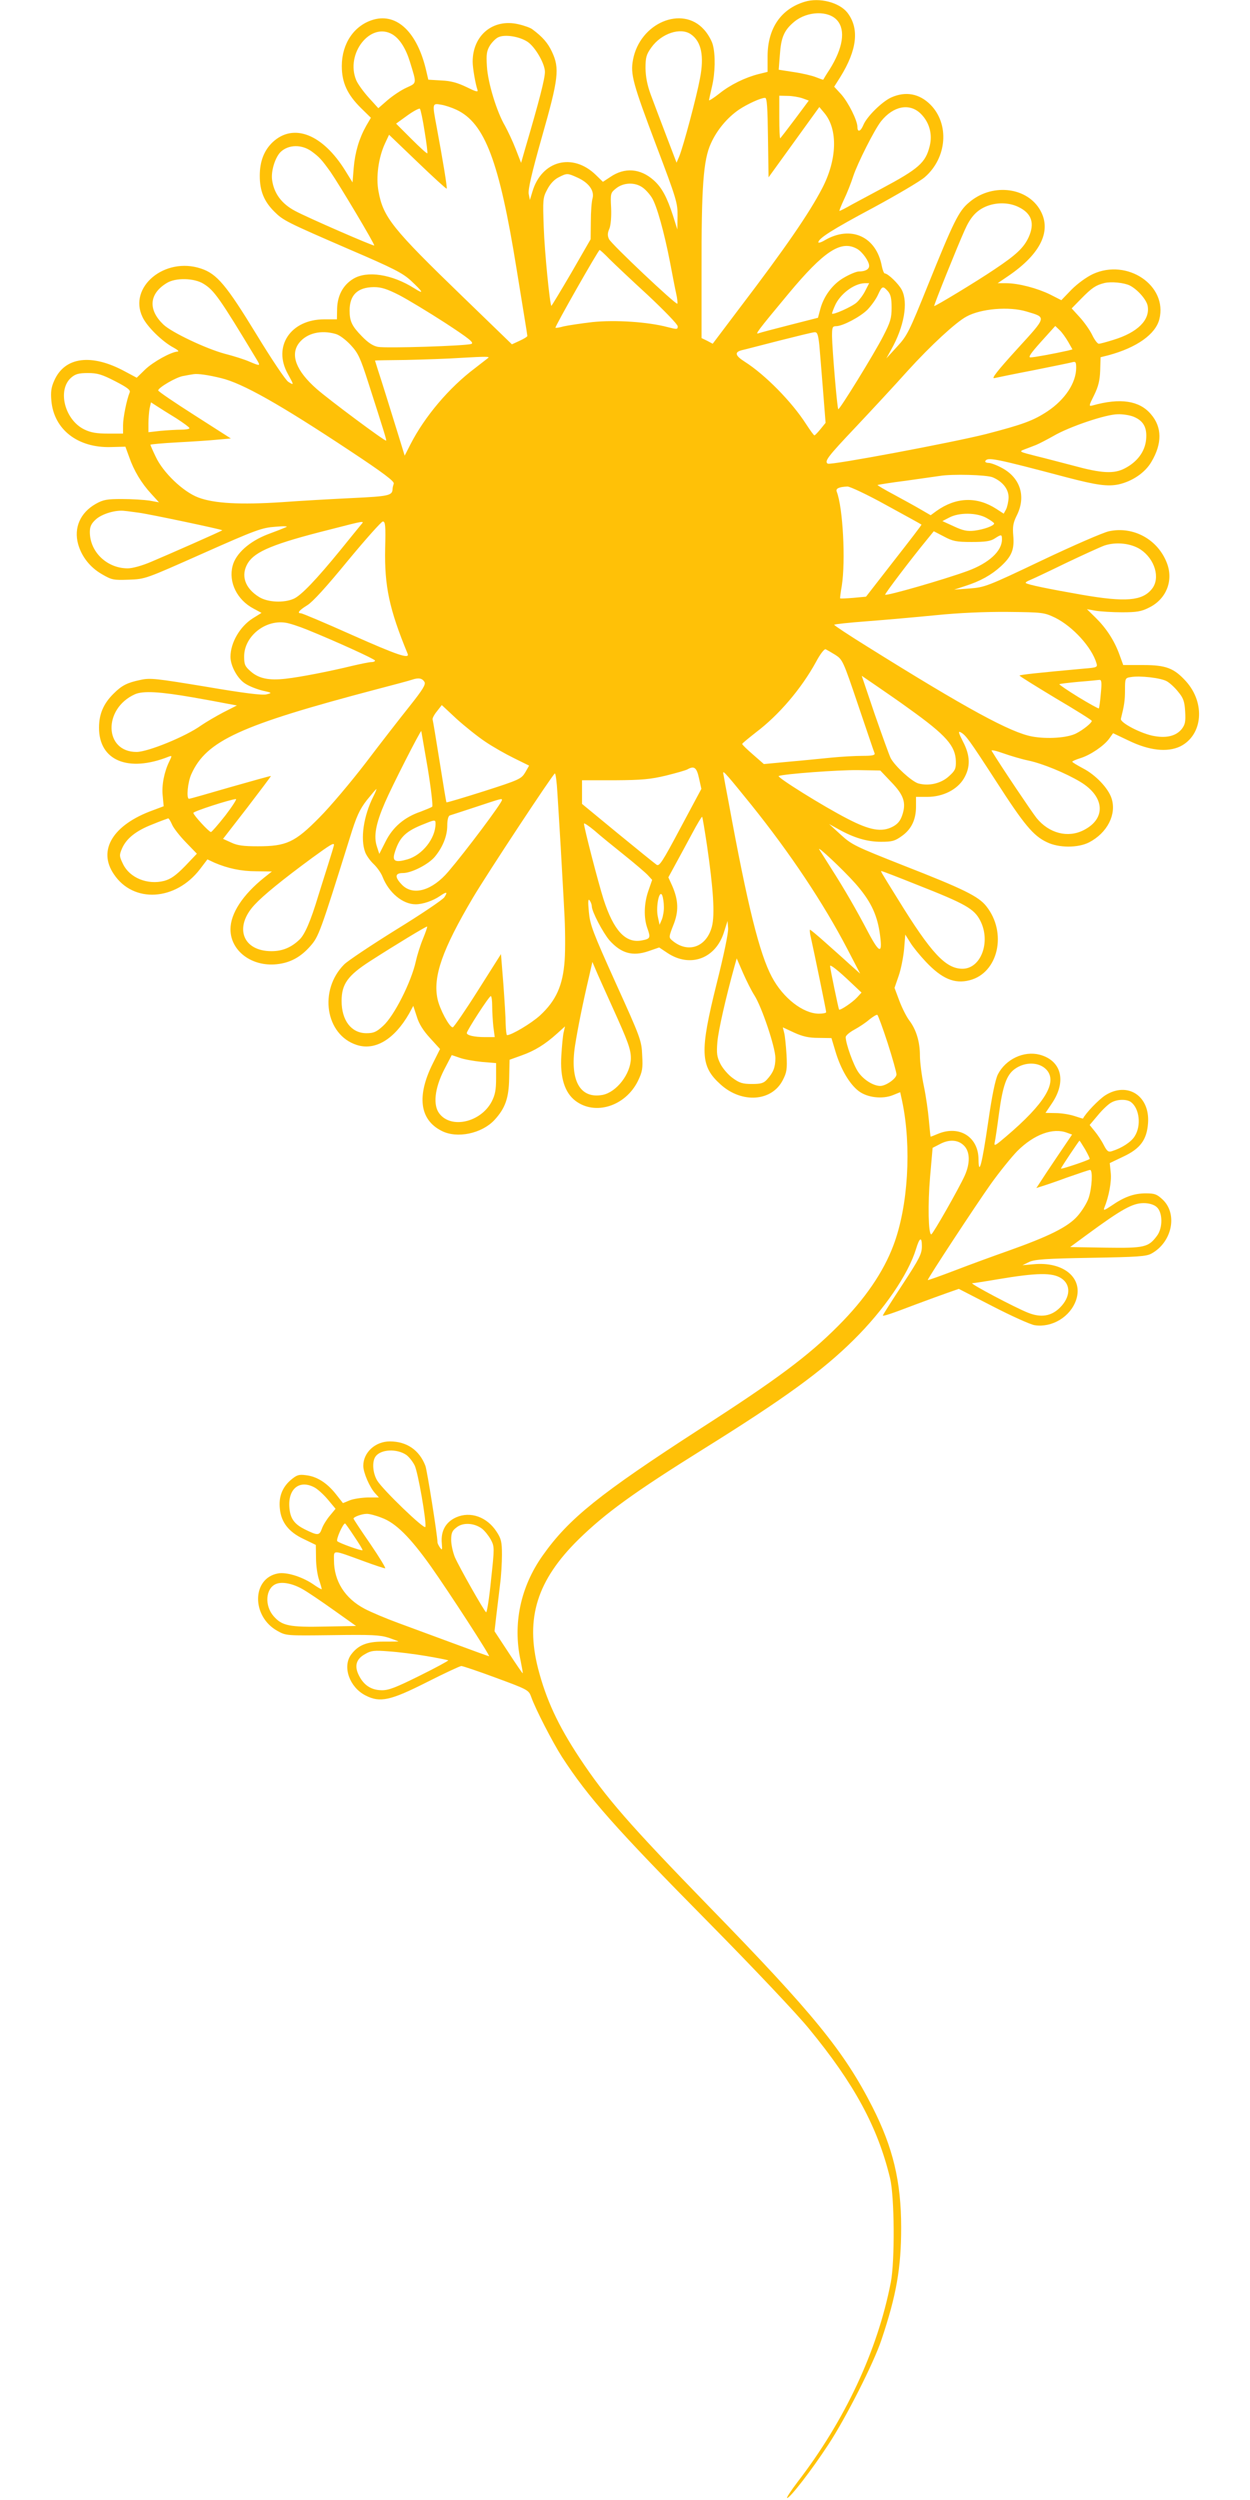 <?xml version="1.0" standalone="no"?>
<!DOCTYPE svg PUBLIC "-//W3C//DTD SVG 20010904//EN"
 "http://www.w3.org/TR/2001/REC-SVG-20010904/DTD/svg10.dtd">
<svg version="1.0" xmlns="http://www.w3.org/2000/svg"
 width="640pt" height="1280pt" viewBox="0 0 640 1280"
 preserveAspectRatio="xMidYMid meet">
<g transform="translate(0,1280) scale(0.1,-0.1)"
fill="#ffc107" stroke="none">
<path d="M4120 12791 c-122 -37 -189 -136 -190 -277 l0 -82 -45 -11 c-71 -18
-146 -55 -202 -100 -29 -23 -53 -38 -53 -34 1 5 7 35 15 68 17 71 19 165 4
218 -6 21 -26 56 -45 76 -112 125 -328 33 -363 -155 -14 -74 -1 -121 119 -439
103 -272 110 -295 109 -360 l-1 -70 -22 70 c-31 96 -58 146 -100 183 -68 60
-148 66 -221 16 l-38 -25 -36 35 c-119 116 -278 74 -325 -85 l-13 -43 -6 31
c-4 22 15 106 68 293 85 298 91 350 51 435 -21 45 -48 76 -99 114 -9 8 -42 20
-73 27 -129 30 -234 -56 -234 -192 0 -33 15 -118 25 -145 4 -12 -10 -8 -56 15
-46 22 -80 32 -129 34 l-67 4 -11 47 c-45 194 -148 294 -268 261 -100 -28
-164 -122 -164 -238 0 -85 28 -146 99 -216 l50 -49 -24 -41 c-36 -64 -57 -134
-64 -215 l-6 -75 -37 60 c-116 187 -265 246 -372 146 -44 -42 -66 -98 -66
-172 0 -78 22 -131 74 -183 46 -46 62 -54 385 -194 226 -97 273 -121 316 -161
63 -59 68 -71 16 -38 -114 72 -242 92 -313 48 -52 -32 -80 -85 -82 -152 l-1
-55 -65 0 c-172 0 -265 -139 -186 -280 32 -58 32 -59 2 -40 -14 9 -87 118
-163 243 -154 252 -202 310 -284 337 -185 62 -374 -95 -299 -249 23 -49 102
-126 159 -156 20 -11 29 -19 21 -20 -33 -1 -127 -53 -168 -93 l-42 -41 -58 31
c-172 94 -310 77 -364 -45 -16 -35 -19 -59 -15 -104 13 -147 135 -242 305
-237 l74 2 19 -52 c24 -70 63 -135 113 -189 l40 -44 -49 9 c-28 4 -90 8 -140
8 -77 0 -96 -3 -135 -25 -79 -45 -113 -122 -90 -206 18 -64 61 -119 122 -154
50 -29 58 -31 138 -28 85 3 85 4 380 135 272 121 301 131 370 136 44 4 67 3
55 -2 -11 -5 -54 -22 -95 -37 -93 -36 -163 -98 -179 -161 -22 -83 22 -174 107
-219 l41 -22 -45 -28 c-66 -42 -114 -125 -114 -197 0 -47 37 -114 77 -138 20
-13 59 -28 87 -35 50 -11 50 -12 21 -19 -20 -6 -117 6 -310 39 -255 42 -286
46 -335 35 -68 -14 -96 -28 -138 -70 -52 -51 -75 -105 -75 -174 -1 -169 149
-232 357 -149 17 6 17 5 4 -22 -27 -54 -41 -124 -35 -178 l5 -54 -56 -21
c-204 -74 -283 -204 -199 -327 100 -150 316 -137 441 26 l38 50 36 -17 c68
-29 136 -44 215 -44 l79 -1 -39 -31 c-110 -88 -173 -184 -173 -265 0 -110 108
-192 236 -179 69 7 123 36 173 93 43 49 50 68 202 554 34 111 50 145 87 193
25 31 47 57 49 57 2 0 -5 -17 -15 -37 -51 -101 -68 -219 -42 -287 6 -16 25
-43 43 -60 18 -17 39 -47 46 -66 32 -81 103 -140 169 -140 37 0 89 18 124 42
35 24 42 23 23 -6 -9 -13 -120 -88 -247 -166 -127 -79 -247 -159 -266 -178
-131 -132 -96 -360 64 -412 94 -31 193 28 269 161 l21 39 18 -55 c11 -37 33
-72 68 -110 l51 -56 -37 -74 c-83 -166 -68 -288 45 -345 79 -41 206 -14 271
56 55 60 73 111 75 213 l2 95 61 22 c68 24 121 57 182 112 l41 37 -7 -30 c-4
-16 -9 -70 -12 -120 -7 -112 17 -189 72 -231 101 -77 256 -28 320 101 23 48
26 64 22 132 -3 75 -8 89 -135 369 -119 264 -132 299 -138 365 -5 53 -4 70 4
59 6 -8 11 -22 11 -30 0 -27 57 -135 90 -174 60 -67 118 -84 200 -56 l55 19
42 -28 c117 -78 248 -29 290 107 l18 57 3 -37 c2 -23 -22 -138 -59 -285 -87
-349 -84 -422 21 -516 109 -98 262 -87 318 23 20 39 23 55 19 130 -3 47 -8 97
-12 112 l-7 28 58 -27 c44 -20 75 -27 125 -27 l66 -1 21 -70 c27 -90 72 -166
118 -201 44 -34 122 -43 176 -21 l37 15 10 -46 c49 -233 31 -539 -45 -739 -51
-136 -146 -275 -282 -411 -152 -153 -315 -275 -702 -524 -521 -337 -678 -463
-812 -653 -113 -160 -153 -349 -113 -535 7 -36 13 -66 11 -67 -1 -1 -34 47
-73 107 l-71 108 9 79 c5 43 14 114 19 158 6 44 10 114 10 155 0 65 -4 82 -27
117 -49 76 -134 107 -208 74 -53 -24 -79 -70 -73 -133 3 -34 2 -37 -9 -22 -7
10 -13 22 -13 27 0 34 -53 368 -62 392 -31 81 -96 125 -182 125 -74 0 -136
-56 -136 -125 0 -35 33 -111 61 -141 l19 -21 -57 0 c-32 -1 -74 -7 -93 -15
l-34 -14 -37 47 c-46 58 -98 90 -153 96 -37 5 -47 1 -79 -26 -43 -38 -61 -87
-54 -147 7 -69 46 -118 120 -153 l64 -31 1 -67 c0 -38 7 -88 16 -113 8 -24 14
-45 13 -47 -2 -1 -23 11 -47 28 -58 38 -135 61 -177 53 -134 -25 -136 -220 -3
-294 45 -25 45 -25 281 -22 200 3 244 1 288 -13 28 -10 51 -18 51 -19 0 -1
-35 -1 -78 -1 -84 0 -128 -18 -164 -66 -46 -62 -9 -168 74 -210 74 -38 127
-26 315 69 89 45 168 82 175 82 7 0 88 -27 179 -61 163 -60 166 -62 179 -98
21 -60 109 -231 157 -306 135 -208 272 -363 753 -850 224 -227 453 -469 512
-542 232 -282 352 -504 415 -765 23 -93 25 -425 4 -533 -68 -351 -236 -709
-477 -1022 -35 -46 -59 -83 -54 -83 15 0 125 142 212 275 87 132 232 417 271
535 77 229 101 369 101 575 0 236 -42 410 -147 617 -145 285 -302 478 -838
1028 -408 420 -527 556 -662 760 -111 168 -171 299 -212 457 -66 259 -5 452
207 661 138 135 284 241 638 462 414 258 611 401 771 560 154 152 279 334 319
465 18 60 30 65 30 15 0 -40 -11 -62 -100 -198 -55 -84 -100 -155 -100 -157 0
-6 45 9 165 55 61 23 136 50 167 61 l57 20 173 -89 c95 -49 192 -93 215 -97
89 -14 184 43 213 130 37 112 -65 197 -219 182 l-56 -5 35 17 c29 13 84 17
315 21 239 4 285 7 311 22 105 58 135 202 57 276 -30 28 -41 32 -87 32 -60 0
-110 -18 -175 -63 -36 -24 -43 -27 -37 -11 23 56 38 134 33 179 l-5 50 69 33
c88 41 121 87 127 172 10 139 -105 214 -219 142 -34 -22 -101 -92 -114 -119 0
-1 -20 5 -44 13 -24 8 -67 15 -96 15 l-52 1 33 49 c76 113 49 219 -63 249 -81
21 -174 -23 -214 -101 -13 -27 -30 -107 -50 -247 -31 -213 -48 -278 -49 -187
-1 114 -98 175 -207 130 -19 -8 -37 -15 -38 -15 -1 0 -5 37 -9 83 -4 46 -15
125 -26 177 -11 52 -20 123 -20 156 0 70 -19 133 -55 180 -13 17 -36 62 -50
99 l-25 67 21 61 c12 34 24 96 28 137 l6 75 25 -40 c13 -22 49 -66 80 -99 82
-87 147 -115 224 -95 147 37 194 243 86 379 -40 51 -118 89 -425 209 -245 97
-263 105 -320 157 l-60 55 47 -26 c80 -45 148 -65 219 -65 57 0 71 4 107 30
49 35 72 84 72 151 l0 49 58 0 c80 0 153 37 187 94 35 59 33 118 -5 190 -22
43 -25 54 -12 47 27 -15 42 -35 182 -251 143 -222 190 -279 260 -312 61 -30
159 -30 216 -1 94 49 142 144 115 226 -17 52 -82 120 -146 153 -30 16 -55 31
-55 34 0 3 19 11 41 18 52 16 121 63 148 100 l20 28 80 -38 c105 -51 197 -61
263 -30 116 57 131 222 30 334 -61 67 -102 83 -219 83 l-102 0 -20 55 c-26 71
-67 134 -122 188 l-44 43 45 -8 c25 -4 86 -8 135 -8 74 0 99 4 138 24 88 43
126 137 92 227 -46 122 -172 191 -297 164 -29 -6 -183 -73 -343 -149 -279
-133 -293 -138 -370 -144 l-80 -6 55 18 c79 25 136 57 185 102 55 51 69 85 63
156 -4 46 -1 66 18 104 48 96 19 191 -74 242 -27 15 -59 27 -71 27 -12 0 -19
5 -16 10 13 20 46 14 420 -85 150 -39 206 -47 263 -35 70 16 135 60 167 115
56 94 55 178 -2 244 -59 70 -157 85 -299 45 -20 -5 -20 -3 8 53 22 45 29 75
31 126 l2 68 40 10 c145 39 242 108 261 185 43 172 -164 312 -340 231 -34 -16
-79 -49 -110 -80 l-52 -54 -57 29 c-65 32 -162 58 -226 58 l-43 0 53 36 c171
116 228 238 160 346 -72 113 -247 129 -360 31 -53 -44 -80 -101 -210 -423 -96
-238 -106 -259 -158 -315 l-55 -60 25 45 c66 117 88 241 54 306 -16 31 -71 84
-87 84 -4 0 -11 17 -15 37 -28 152 -158 211 -292 133 -18 -11 -33 -15 -33 -11
0 20 70 65 280 177 122 66 241 136 265 157 114 99 127 272 29 371 -57 57 -127
70 -201 37 -48 -22 -126 -99 -143 -142 -14 -33 -30 -38 -30 -9 0 33 -46 125
-83 167 l-36 39 31 49 c87 140 99 250 36 331 -42 52 -143 78 -218 55z m167
-96 c43 -50 29 -141 -39 -250 -18 -27 -32 -51 -33 -53 -1 -1 -18 5 -38 13 -20
8 -71 20 -113 26 l-77 12 6 77 c6 89 22 126 74 169 67 55 176 58 220 6z
m-2278 -71 c37 -22 69 -72 90 -141 35 -114 36 -107 -18 -132 -27 -12 -70 -41
-97 -64 l-47 -41 -49 54 c-27 30 -56 70 -64 89 -57 136 73 301 185 235z m1529
0 c53 -37 68 -111 46 -225 -17 -93 -85 -347 -106 -399 l-14 -33 -53 139 c-29
76 -65 171 -79 209 -18 49 -26 90 -27 135 0 56 4 71 30 107 51 72 150 105 203
67z m-837 -38 c39 -26 89 -112 89 -154 0 -35 -29 -148 -102 -396 l-20 -70 -28
72 c-15 39 -40 91 -54 117 -43 73 -88 221 -93 305 -4 63 -1 80 16 108 12 18
31 37 44 42 34 15 107 3 148 -24z m1407 -289 l33 -12 -70 -94 c-39 -52 -73
-96 -76 -99 -3 -3 -5 45 -5 106 l0 112 43 -1 c23 0 57 -6 75 -12z m-176 -201
l3 -204 130 180 130 180 26 -31 c70 -84 65 -239 -12 -386 -66 -127 -189 -306
-422 -612 l-138 -183 -28 15 -29 14 0 343 c-1 431 9 570 48 654 31 69 84 132
144 173 42 28 111 60 133 60 10 1 13 -49 15 -203z m-1595 142 c145 -68 219
-262 308 -816 14 -86 32 -197 40 -246 8 -49 15 -93 15 -96 0 -4 -18 -15 -40
-25 l-39 -18 -252 244 c-361 349 -407 407 -431 539 -14 73 0 174 33 245 l21
45 146 -140 c80 -77 147 -138 149 -136 4 3 -20 148 -52 320 -22 117 -22 118
23 110 20 -3 56 -15 79 -26z m-163 -111 c10 -60 16 -110 14 -112 -2 -3 -39 31
-82 74 l-78 78 58 42 c32 23 61 38 64 34 4 -5 15 -57 24 -116z m2541 90 c44
-44 60 -105 45 -165 -21 -85 -56 -116 -245 -217 -49 -26 -117 -63 -151 -81
-33 -19 -63 -34 -66 -34 -2 0 8 26 23 58 15 31 37 86 48 121 22 66 108 237
142 280 63 79 147 95 204 38z m-3121 -191 c41 -30 52 -42 98 -106 45 -65 229
-373 224 -377 -4 -4 -342 143 -405 177 -70 37 -109 91 -118 160 -6 46 17 118
46 144 40 36 105 37 155 2z m1362 -135 c58 -26 88 -67 78 -106 -5 -16 -9 -70
-9 -120 l-1 -90 -99 -172 c-55 -94 -101 -170 -102 -169 -8 7 -35 280 -39 401
-5 143 -5 152 18 195 15 29 36 51 58 62 43 22 45 22 96 -1z m334 -51 c16 -11
37 -35 48 -53 25 -40 63 -178 92 -327 12 -63 26 -137 32 -163 6 -26 8 -50 6
-52 -7 -7 -339 306 -350 331 -8 17 -8 31 2 53 7 17 11 61 9 106 -4 75 -3 78
26 101 38 30 96 32 135 4z m1925 -100 c68 -33 84 -84 51 -156 -25 -53 -63 -89
-174 -163 -90 -61 -305 -191 -309 -188 -3 3 119 306 156 388 29 66 59 99 105
120 54 24 120 24 171 -1z m-827 -214 c27 -15 62 -64 62 -87 0 -18 -20 -29 -53
-29 -12 0 -46 -14 -75 -31 -59 -33 -106 -97 -123 -165 l-11 -41 -141 -36 c-78
-20 -151 -39 -162 -43 -22 -9 -7 11 151 201 183 220 270 277 352 231z m-1268
-52 c25 -25 114 -109 198 -186 84 -79 152 -149 152 -159 0 -16 -4 -16 -51 -4
-101 27 -268 38 -385 26 -60 -7 -126 -17 -148 -22 -21 -6 -40 -9 -42 -7 -4 5
219 397 226 398 3 0 26 -21 50 -46z m-2078 -127 c54 -33 82 -72 270 -384 23
-38 23 -39 -34 -15 -24 11 -81 29 -128 41 -96 26 -271 109 -313 149 -80 76
-74 158 17 213 45 28 140 26 188 -4z m4743 -9 c39 -20 85 -72 91 -104 13 -72
-51 -136 -175 -174 -35 -11 -68 -20 -75 -20 -7 0 -22 20 -34 45 -12 25 -41 66
-64 91 l-41 45 49 50 c54 55 74 69 119 80 34 8 100 2 130 -13z m-1354 -25
c-10 -21 -30 -48 -44 -61 -23 -22 -127 -68 -127 -57 0 3 6 20 14 38 25 60 98
116 154 117 l22 0 -19 -37z m-2387 -24 c44 -23 150 -87 235 -142 124 -81 150
-102 134 -108 -28 -10 -434 -23 -478 -15 -26 5 -51 22 -82 54 -51 52 -63 77
-63 132 0 80 41 119 124 120 38 0 67 -9 130 -41z m2502 20 c14 -16 19 -36 19
-84 0 -54 -6 -74 -43 -146 -47 -92 -225 -380 -230 -374 -6 5 -31 309 -32 373
0 46 2 52 21 52 33 0 123 47 161 85 19 20 43 53 53 75 21 46 25 48 51 19z
m710 -104 c104 -31 105 -24 -50 -194 -100 -110 -132 -151 -115 -147 13 3 105
22 204 41 99 20 188 38 198 41 14 4 17 -1 17 -29 0 -77 -57 -163 -147 -223
-73 -48 -125 -67 -313 -116 -174 -44 -797 -161 -812 -152 -18 12 -1 35 142
186 80 85 200 214 267 289 119 131 247 249 301 278 74 41 219 53 308 26z m213
-155 l22 -39 -23 -6 c-71 -16 -175 -35 -192 -35 -13 0 1 21 54 80 l73 81 22
-21 c12 -11 31 -38 44 -60z m-3750 40 c19 -5 52 -30 77 -57 38 -41 49 -65 90
-193 80 -249 94 -294 91 -296 -5 -5 -291 208 -355 264 -106 93 -138 176 -90
237 39 49 111 67 187 45z m2476 -57 c3 -38 12 -142 19 -233 l13 -165 -26 -32
c-14 -17 -28 -32 -31 -32 -3 -1 -22 26 -43 58 -73 114 -210 253 -314 319 -49
31 -54 49 -15 59 15 3 101 26 192 49 91 23 172 43 181 43 14 1 18 -13 24 -66z
m-1696 -66 c-2 -2 -33 -25 -67 -52 -133 -100 -257 -247 -330 -389 l-30 -59
-32 104 c-43 139 -88 284 -106 338 -8 25 -14 45 -14 45 0 1 71 2 158 3 86 2
216 6 287 11 122 7 145 7 134 -1z m-1909 -119 c62 -32 79 -45 74 -57 -15 -36
-34 -129 -34 -168 l0 -43 -77 0 c-58 0 -88 5 -121 21 -101 49 -140 203 -67
266 21 18 38 23 85 23 49 0 72 -7 140 -42z m542 16 c109 -26 299 -133 661
-373 171 -113 227 -156 223 -167 -3 -9 -6 -21 -6 -27 -1 -34 -17 -38 -206 -47
-104 -5 -265 -14 -359 -21 -213 -14 -349 -7 -430 24 -77 29 -180 127 -218 209
-15 31 -27 59 -27 61 0 2 62 8 138 12 75 4 168 10 206 14 l68 6 -186 119
c-102 65 -186 122 -186 127 0 14 93 69 129 74 20 4 43 8 51 9 22 4 77 -4 142
-20z m-229 -206 c37 -24 67 -46 67 -50 0 -5 -20 -8 -44 -8 -23 0 -71 -3 -105
-6 l-61 -7 0 45 c0 25 3 60 6 77 l7 31 31 -20 c17 -11 61 -39 99 -62z m4902 8
c50 -21 69 -56 63 -117 -6 -61 -45 -114 -109 -147 -55 -29 -118 -26 -264 14
-55 14 -140 37 -190 49 -87 22 -89 23 -60 34 17 6 44 17 60 23 17 7 57 28 89
46 80 47 269 111 329 111 26 1 63 -5 82 -13z m-722 -310 c51 -22 82 -61 81
-105 -1 -20 -7 -47 -13 -59 l-12 -22 -37 24 c-100 65 -207 61 -307 -10 l-30
-22 -50 29 c-27 16 -89 50 -137 76 -49 26 -86 48 -85 50 2 1 68 12 148 22 79
11 155 22 169 24 65 11 242 6 273 -7z m-544 -143 c97 -53 177 -97 179 -99 2
-1 -62 -84 -141 -185 l-143 -184 -65 -6 c-35 -3 -65 -4 -67 -3 -2 1 2 30 8 65
20 127 6 400 -26 482 -6 16 11 24 55 26 13 0 103 -42 200 -96z m-3829 -38 c55
-7 432 -87 428 -90 -5 -5 -275 -124 -363 -161 -46 -20 -97 -34 -121 -34 -106
0 -194 84 -194 186 0 27 7 43 30 64 31 29 104 51 150 44 14 -1 45 -6 70 -9z
m4341 -27 c22 -12 39 -25 39 -28 0 -12 -53 -31 -101 -37 -37 -4 -58 0 -105 22
l-59 27 35 18 c50 27 141 26 191 -2z m-3203 -35 c-8 -10 -55 -67 -104 -128
-124 -152 -203 -235 -241 -251 -51 -22 -132 -18 -176 9 -73 45 -96 111 -58
174 37 60 134 100 421 172 183 47 177 46 158 24z m124 -121 c-4 -193 21 -311
115 -539 12 -29 -51 -8 -287 97 -136 61 -253 110 -259 110 -22 0 -10 15 32 41
28 17 98 94 207 227 91 110 172 201 180 202 13 0 15 -21 12 -138z m3003 33
c70 0 97 4 118 18 34 22 37 22 37 -5 0 -60 -67 -121 -175 -161 -123 -45 -416
-129 -423 -122 -4 3 135 186 214 282 l35 43 52 -27 c45 -24 63 -28 142 -28z
m864 -38 c74 -49 103 -147 59 -202 -49 -62 -135 -69 -360 -30 -166 29 -279 52
-286 60 -3 2 6 9 19 14 13 5 96 44 184 87 88 42 178 83 200 91 61 20 136 11
184 -20z m-436 -350 c90 -45 187 -151 211 -233 6 -20 2 -22 -61 -27 -243 -22
-333 -32 -333 -36 0 -3 84 -55 185 -116 102 -60 185 -112 185 -116 0 -10 -44
-46 -80 -64 -44 -23 -148 -30 -225 -16 -110 20 -335 142 -847 462 -92 57 -167
107 -167 110 -1 3 74 11 167 18 92 7 250 21 352 31 117 12 253 18 370 17 181
-2 186 -3 243 -30z m-3828 -62 c150 -61 345 -150 345 -157 0 -5 -8 -8 -19 -8
-10 0 -54 -9 -97 -19 -110 -27 -267 -58 -341 -66 -86 -10 -138 1 -179 37 -30
26 -34 36 -34 77 0 101 105 188 210 173 19 -2 71 -19 115 -37z m2702 -128 c37
-24 40 -30 117 -258 44 -129 81 -240 84 -246 3 -10 -13 -13 -62 -13 -37 0
-108 -4 -159 -9 -51 -5 -149 -15 -219 -21 l-127 -12 -56 49 c-30 26 -55 50
-55 54 0 3 32 29 70 59 118 89 233 224 308 361 20 38 42 67 49 65 6 -3 29 -16
50 -29z m378 -276 c190 -136 237 -190 239 -269 1 -38 -4 -48 -35 -76 -41 -38
-104 -52 -158 -37 -34 11 -119 88 -141 130 -7 14 -43 114 -81 223 l-67 198 76
-52 c42 -29 118 -81 167 -117z m1319 141 c16 -9 43 -34 59 -55 26 -31 32 -49
35 -100 3 -52 0 -66 -17 -89 -28 -35 -75 -48 -139 -37 -65 10 -179 69 -173 89
17 68 21 93 21 147 0 59 1 62 28 66 48 9 156 -4 186 -21z m-3801 -3 c8 -13 -7
-38 -76 -125 -48 -60 -149 -190 -224 -289 -76 -99 -183 -226 -238 -281 -125
-127 -169 -147 -315 -147 -73 0 -105 4 -136 19 l-42 19 124 160 c67 88 122
160 121 162 -1 1 -95 -25 -207 -57 -113 -33 -208 -60 -212 -60 -15 0 -7 86 12
127 77 171 251 250 945 433 88 23 171 45 185 50 33 11 51 8 63 -11z m3463 -61
c-3 -39 -8 -73 -10 -75 -2 -2 -49 24 -105 58 -55 34 -99 64 -97 66 2 2 45 7
97 12 52 4 100 9 108 10 11 1 13 -13 7 -71z m-4646 -19 c63 -11 139 -25 169
-31 l54 -10 -69 -35 c-38 -20 -89 -50 -114 -67 -79 -57 -273 -136 -331 -136
-166 0 -172 221 -9 295 42 19 128 14 300 -16z m1494 -226 c38 -26 105 -64 148
-85 l77 -38 -20 -35 c-20 -33 -30 -38 -211 -96 -104 -33 -191 -59 -192 -57 -2
2 -17 95 -35 208 -18 113 -34 210 -36 216 -2 6 8 25 22 42 l25 32 75 -70 c42
-38 108 -91 147 -117z m-294 -137 c17 -104 27 -192 23 -196 -4 -4 -32 -15 -60
-26 -83 -28 -143 -80 -179 -153 l-32 -63 -12 37 c-18 53 -6 118 41 226 36 84
182 370 186 366 0 -1 15 -87 33 -191z m3075 40 c72 -15 191 -64 266 -109 125
-75 134 -188 18 -247 -81 -42 -178 -17 -242 62 -26 33 -182 265 -230 344 -3 6
24 0 60 -13 37 -13 94 -30 128 -37z m-1686 -91 l12 -54 -107 -200 c-94 -177
-109 -199 -123 -188 -10 7 -99 79 -199 161 l-182 150 0 60 0 61 168 0 c140 1
182 5 262 24 52 13 102 27 110 32 34 19 47 10 59 -46z m984 -19 c65 -67 78
-107 56 -171 -10 -29 -24 -45 -49 -58 -56 -29 -117 -18 -229 40 -127 65 -368
216 -354 220 33 11 304 31 404 30 l116 -2 56 -59z m-717 -116 c200 -249 370
-504 493 -740 l65 -125 -55 49 c-29 27 -86 77 -125 112 -39 35 -74 64 -77 64
-2 0 -1 -19 5 -42 16 -71 78 -372 78 -380 0 -5 -17 -8 -37 -8 -81 0 -184 80
-241 188 -63 118 -124 362 -221 892 -12 63 -24 126 -26 140 -5 23 -3 23 26
-10 17 -19 68 -82 115 -140z m-992 58 c4 -57 11 -182 17 -278 5 -96 14 -242
18 -325 5 -82 6 -196 2 -252 -9 -129 -44 -206 -126 -282 -45 -41 -146 -101
-169 -101 -3 0 -6 26 -7 58 0 31 -6 124 -12 207 l-12 150 -119 -188 c-65 -103
-123 -187 -128 -187 -17 0 -67 93 -78 146 -24 114 25 253 181 517 74 125 412
637 420 637 4 0 10 -46 13 -102z m-1700 -113 c-37 -47 -70 -85 -74 -85 -10 0
-90 87 -90 98 0 8 186 68 218 71 6 1 -18 -37 -54 -84z m1416 79 c0 -15 -186
-263 -274 -366 -83 -98 -180 -126 -237 -69 -39 40 -38 61 4 61 44 0 130 44
163 83 40 48 64 106 64 160 0 29 5 49 13 52 6 2 66 21 132 43 133 44 135 45
135 36z m1050 -234 c32 -219 41 -353 25 -414 -28 -107 -125 -140 -206 -69 -15
13 -14 19 8 75 29 71 27 128 -5 202 l-20 44 37 68 c21 38 59 109 85 157 26 49
49 87 51 85 2 -2 13 -68 25 -148z m-2739 108 c7 -17 39 -58 70 -90 l57 -59
-61 -64 c-47 -48 -73 -66 -106 -75 -85 -22 -177 15 -211 86 -19 39 -20 45 -6
78 22 52 71 92 156 125 41 17 78 30 81 31 4 0 12 -14 20 -32z m1349 5 c0 -76
-68 -161 -144 -183 -60 -17 -77 -10 -67 28 23 80 53 112 137 147 71 29 74 30
74 8z m965 -160 c55 -44 110 -91 122 -104 l22 -24 -19 -55 c-23 -65 -25 -140
-5 -194 17 -48 14 -53 -29 -61 -83 -16 -144 50 -196 211 -27 85 -100 367 -100
387 0 5 24 -11 53 -35 28 -25 97 -81 152 -125z m-1485 51 c0 -3 -13 -47 -29
-97 -16 -51 -39 -123 -51 -162 -39 -130 -70 -202 -98 -227 -42 -40 -87 -58
-142 -58 -148 0 -193 123 -87 237 44 48 142 128 297 242 91 66 110 78 110 65z
m2669 -197 c75 -85 109 -153 124 -246 18 -118 3 -119 -57 -6 -63 120 -122 222
-191 330 -28 44 -55 87 -60 95 -17 27 119 -100 184 -173z m316 -7 c249 -98
293 -123 324 -184 55 -107 4 -246 -91 -246 -86 0 -160 79 -330 355 -95 153
-90 145 -84 145 3 0 84 -31 181 -70z m-1296 -112 c1 -20 -4 -49 -10 -65 l-12
-28 -9 42 c-11 51 8 143 23 108 4 -11 8 -37 8 -57z m-1234 -166 c-14 -34 -30
-86 -36 -114 -23 -105 -111 -280 -168 -331 -34 -31 -48 -37 -85 -37 -77 0
-127 65 -127 165 0 86 31 130 146 204 129 83 289 180 292 177 2 -1 -8 -30 -22
-64z m1698 -289 c38 -60 107 -266 107 -320 0 -48 -11 -75 -43 -110 -17 -19
-31 -23 -77 -23 -47 0 -64 5 -98 30 -23 16 -51 49 -63 72 -18 36 -21 53 -16
113 5 59 43 227 88 389 l11 39 32 -74 c18 -41 44 -93 59 -116z m-729 -56 c82
-181 96 -219 96 -266 -1 -79 -73 -173 -145 -187 -115 -21 -168 73 -141 251 14
89 38 210 72 355 l17 75 17 -40 c9 -22 47 -106 84 -188z m1224 121 l53 -50
-23 -25 c-24 -26 -87 -68 -92 -62 -3 4 -46 211 -46 223 0 10 42 -23 108 -86z
m-1838 -120 c0 -29 3 -77 6 -105 l7 -53 -49 0 c-56 0 -94 9 -94 21 0 12 114
189 123 189 4 0 7 -24 7 -52z m2025 -189 c25 -78 45 -150 45 -160 0 -21 -54
-59 -83 -59 -35 0 -85 31 -112 70 -25 35 -65 147 -65 180 0 8 20 25 44 38 24
13 59 36 77 52 19 15 37 26 41 24 4 -3 28 -68 53 -145z m-2078 -96 l73 -6 0
-77 c0 -61 -5 -86 -23 -121 -56 -105 -206 -140 -267 -61 -34 43 -25 129 24
225 l39 75 41 -14 c22 -8 73 -17 113 -21z m2891 -40 c58 -63 -8 -173 -207
-342 -55 -47 -63 -52 -58 -30 3 13 13 80 22 149 19 141 39 197 81 227 53 38
125 36 162 -4z m433 -166 c43 -33 53 -120 19 -174 -18 -30 -66 -61 -117 -77
-18 -6 -25 -1 -42 32 -11 22 -32 53 -46 70 l-26 32 43 51 c23 28 54 57 68 64
31 18 80 18 101 2z m-327 -157 l25 -9 -73 -108 c-40 -59 -81 -121 -91 -137
l-19 -29 24 8 c14 4 74 24 133 46 60 21 113 39 118 39 15 0 10 -92 -7 -143 -8
-25 -34 -67 -57 -93 -49 -56 -146 -104 -357 -179 -74 -26 -197 -71 -272 -100
-76 -29 -138 -51 -138 -49 0 9 249 388 323 492 45 63 106 138 135 168 86 86
184 122 256 94z m-529 -65 c32 -31 33 -91 4 -155 -29 -64 -163 -300 -171 -300
-15 0 -18 155 -6 294 l13 149 35 18 c49 27 95 24 125 -6z m621 -20 c14 -25 25
-47 23 -49 -12 -9 -150 -55 -147 -49 4 11 93 143 95 143 1 0 14 -20 29 -45z
m365 -294 c32 -26 34 -106 3 -148 -44 -59 -63 -64 -263 -61 l-182 3 83 61
c182 134 237 164 294 164 26 0 51 -7 65 -19z m-487 -366 c50 -33 47 -96 -7
-150 -44 -44 -97 -53 -164 -26 -66 26 -302 151 -285 151 7 0 66 9 130 20 202
34 280 35 326 5z m-3354 -904 c14 -10 33 -34 43 -54 17 -34 61 -286 55 -315
-4 -16 -219 191 -247 238 -23 39 -27 97 -8 123 27 37 108 41 157 8z m-471
-166 c16 -8 47 -36 69 -62 l40 -48 -29 -35 c-16 -19 -35 -49 -41 -67 -13 -36
-21 -36 -88 -3 -50 25 -71 52 -77 99 -14 103 46 158 126 116z m345 -156 c72
-26 146 -100 252 -249 94 -133 306 -460 298 -460 -3 0 -83 29 -177 64 -95 35
-224 83 -287 106 -63 23 -141 56 -173 73 -101 53 -157 142 -157 248 0 55 -13
56 154 -5 54 -20 103 -36 108 -36 5 0 -29 56 -76 125 -47 68 -86 127 -86 130
0 8 42 24 67 24 12 1 47 -8 77 -20z m-140 -96 c25 -37 44 -68 42 -70 -4 -5
-119 36 -129 46 -8 8 29 91 40 91 1 0 23 -30 47 -67z m654 40 c14 -11 34 -36
45 -56 19 -36 19 -41 1 -207 -9 -93 -21 -167 -25 -165 -11 7 -137 230 -160
282 -10 25 -19 64 -19 88 0 36 5 48 28 65 32 26 90 23 130 -7z m-918 -310 c25
-14 96 -62 159 -107 l114 -81 -159 -3 c-183 -4 -220 4 -263 53 -48 55 -41 143
12 165 31 13 85 3 137 -27z m633 -342 c59 -10 109 -20 112 -22 2 -2 -64 -38
-147 -79 -123 -61 -159 -75 -195 -74 -53 1 -91 26 -116 77 -24 48 -13 84 34
109 29 17 46 19 119 13 47 -3 134 -14 193 -24z"/>
</g>
</svg>
